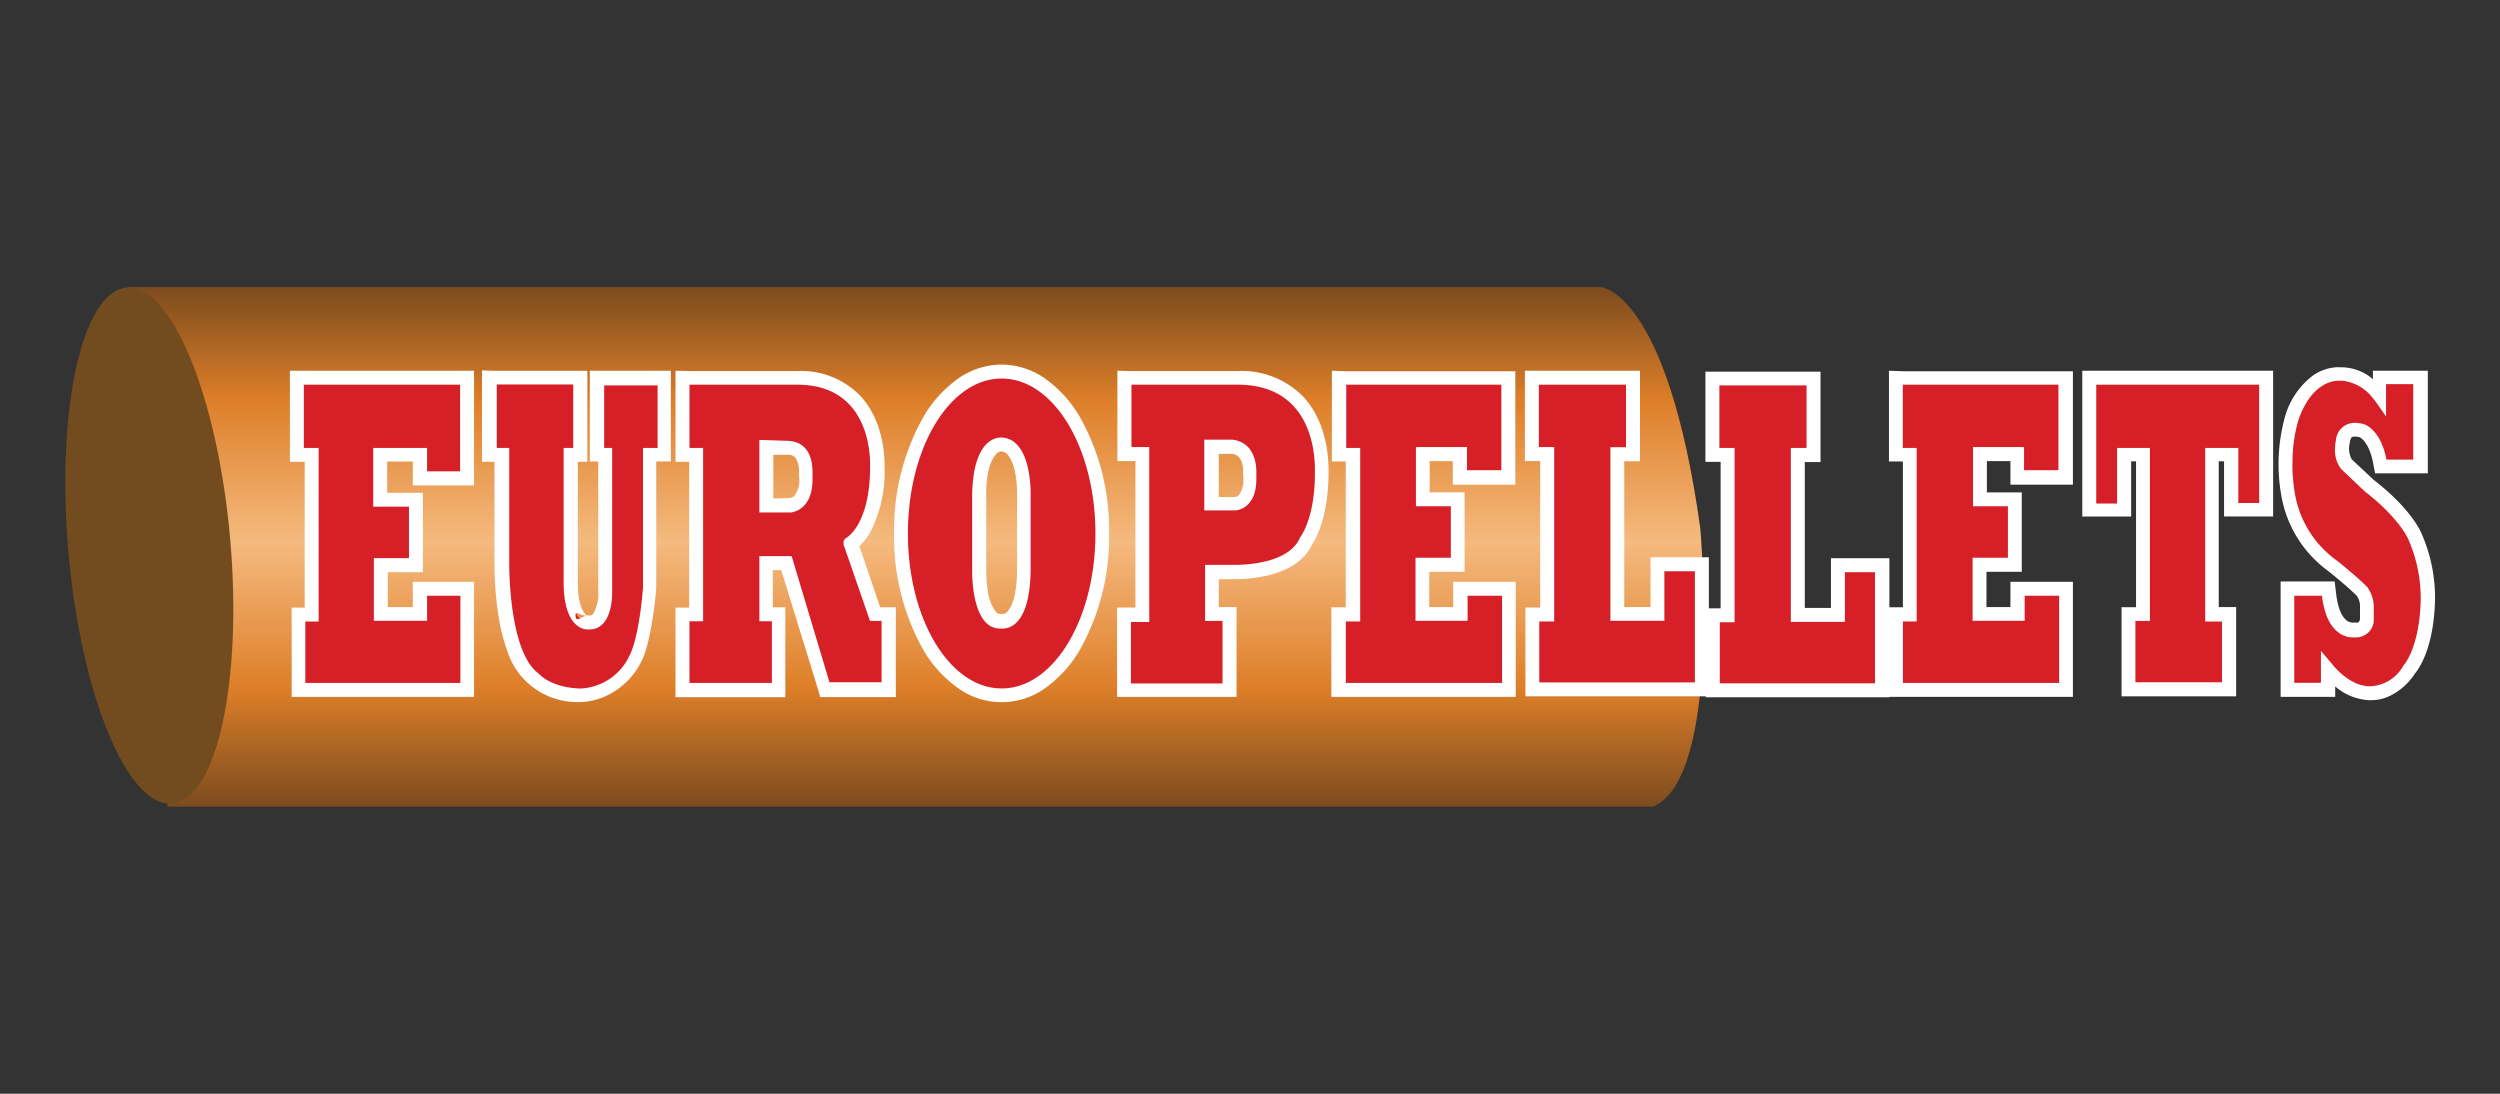 <svg xmlns="http://www.w3.org/2000/svg" xmlns:xlink="http://www.w3.org/1999/xlink" viewBox="0 0 240 105"><rect x="0" y="0" width="240" height="105" fill="#333333" stroke="none"/><defs><style>.cls-1{fill:url(#linear-gradient);}.cls-2{fill:#724c1e;}.cls-3{fill:#d61f26;}.cls-4{fill:#fff;}</style><linearGradient id="linear-gradient" x1="87.89" y1="77.44" x2="87.89" y2="27.56" gradientUnits="userSpaceOnUse"><stop offset="0" stop-color="#7c4b1e"/><stop offset="0.23" stop-color="#de7f29"/><stop offset="0.51" stop-color="#f5ba7f"/><stop offset="0.78" stop-color="#de7f29"/><stop offset="1" stop-color="#7c4b1e"/></linearGradient></defs><title>logo</title><g id="Calque_3" data-name="Calque 3"><path class="cls-1" d="M12.23,27.56H153.67s6.37.33,9.55,23.1c0,0,2.17,23.94-4.52,26.78H16.08Z"/><ellipse class="cls-2" cx="14.33" cy="52.38" rx="7.79" ry="24.86" transform="translate(-4.56 1.47) rotate(-5.06)"/><path class="cls-3" d="M28.5,36.26v7.4h1.42V59H28.64v7.23h16.2V56.52H40.3v2.42H36.56V54.26h3.37V48H36.5V43.63h3.8v2.29h4.54V36.26Z"/><path class="cls-4" d="M45.51,35.59H27.83v8.74h1.42v14H28V66.9H45.51V55.85H39.63v2.43h-2.4V54.93H40.6V47.31H37.17v-3h2.46v2.29h5.88v-11ZM29.17,36.93h15v8.32H41V43H35.83V44.3h0v3h0v1.34h3.43v4.94H35.89v1.34h0v3.35h0v1.33H41V57.19h3.2v8.37H29.31V59.67h1.28V43H29.17V36.93Z"/><path class="cls-3" d="M46.94,43.66h1.2V54.34c0,1.26.13,8.46,3,10.73.21.23,1.45,1.54,4.43,1.66A6.11,6.11,0,0,0,61,63.18l0,0c.09-.16.95-1.71,1.37-6.83v0s0-11.55,0-12.75h1.4V36.26H57.29v7.37h.81V56.56c0,.08,0,.19,0,.31a4.08,4.08,0,0,1-.7,2.54,1.11,1.11,0,0,1-.89.34h-.08a1,1,0,0,1-.72-.32c-.43-.4-.94-1.35-.94-3.56V43.66h.92V36.27l-8.76,0Z"/><path class="cls-4" d="M46.27,35.56v8.77h1.2v9.89a34,34,0,0,0,.34,4.6,18.8,18.8,0,0,0,.91,3.74,7.05,7.05,0,0,0,6.81,4.84h.11a6.44,6.44,0,0,0,2.48-.56,7.07,7.07,0,0,0,3.44-3.33c.24-.42,1-2.19,1.44-7v-.11L63,44.3h1.4V35.59H56.62V44.3h.81V56.61h0a3.87,3.87,0,0,1-.5,2.33.43.43,0,0,1-.37.14h0a1.62,1.62,0,0,0-.65.18,1.5,1.5,0,0,1-.47.18c-.11,0-.17-.08-.18-.29s0-.3.11-.3a1.31,1.31,0,0,1,.35.12,1.26,1.26,0,0,0,.53.13h.22c-.26,0-1-.64-1-3.21V44.33h.92V35.6H55l-7.42,0Zm1.34,1.35,7.42,0V43h-.92v1.34h0V55.88c0,4.31,1.89,4.55,2.31,4.55h.14c2,0,2.21-2.61,2.21-3.56V43H58v-6h5.13v6h-1.4l0,13.39c-.42,5.11-1.29,6.53-1.29,6.53a5.46,5.46,0,0,1-4.74,3.18h0c-2.93-.11-4-1.45-4-1.45-2.76-2-2.81-9.78-2.81-10.35V43h-1.2V36.91ZM61.53,63.57l0,0,0,0Zm-11,1.88h0Zm0,0Z"/><path class="cls-3" d="M128.52,43.63h1.34V59h-1.38v7.24h16.37V56.52H140.2v2.42h-3.64V54.22H140V47.94H136.6V43.59h3.56v2.26h4.64V36.31l-16.28-.05Z"/><path class="cls-4" d="M127.86,35.59V44.3h1.33v14h-1.38V66.9h17.7V55.85h-6v2.43h-2.3V54.89h3.39V47.27h-3.35v-3h2.22v2.26h6V35.64h-1.33l-14.94,0Zm1.33,1.34,14.94,0v8.21h-3.3V42.92h-4.9v1.34h0v3h0v1.34h3.35v4.94h-3.39v1.34h0v3.39h0v1.33h5V57.19h3.31v8.37h-15v-5.9h1.38V43h-1.34v-6Z"/><path class="cls-3" d="M182,43.63h1.33V59H182v7.24h16.37V56.52h-4.65v2.42H190V54.22h3.39V47.94h-3.35V43.59h3.56v2.26h4.64V36.31L182,36.26Z"/><path class="cls-4" d="M181.34,35.59V44.3h1.34v14h-1.39V66.9H199V55.85h-6v2.43h-2.3V54.89h3.39V47.27h-3.35v-3H193v2.26h6V35.64h-1.33l-14.94,0Zm1.34,1.34,14.93,0v8.21h-3.3V42.92h-4.9v1.34h0v3h0v1.34h3.35v4.94h-3.39v1.34h0v3.39h0v1.33h5V57.19h3.31v8.37h-15v-5.9H184V43h-1.33v-6Z"/><path class="cls-3" d="M147.06,36.26v7.33h1.47V59H147.1v7.19h16.28v-12h-4.26v4.77h-3.85V43.59h1.5V36.26Z"/><path class="cls-4" d="M157.44,35.59H146.39v8.67h1.47V58.32h-1.42v8.53h17.61V53.5h-5.6v4.78h-2.52v-14h1.51V35.59Zm-9.71,1.34h8.37v6h-1.5v1.34h0v14h0v1.33h5.18V54.84h2.93V65.51H147.77V59.66h1.43V42.92h-1.47v-6Z"/><path class="cls-3" d="M164.39,36.35v7.32h1.46v15.4h-1.42v7.2h16.28v-12h-4.27V59h-3.85V43.67h1.51V36.35Z"/><path class="cls-4" d="M174.77,35.68H163.72v8.66h1.46V58.4h-1.42v8.54h17.62V53.59h-5.61v4.77h-2.51v-14h1.51V35.68ZM165.06,37h8.37v6h-1.51v1.34h0v14h0V59.7h5.19V54.93H180V65.6H165.1V59.74h1.42V43h-1.46V37Z"/><path class="cls-3" d="M200.57,36.26V49h3.35v-5.3h1.81V58.94h-1.39v7.23H214V58.94h-1.61V43.66h1.84V49h3.37V36.26Z"/><path class="cls-4" d="M218.23,35.59H199.9v14h4.69v-5.3h.47v14h-1.39v8.56h11V58.28H213v-14h.51v5.3h4.71v-14Zm-17,1.34h15.65V48.29h-2V43h-3.18v1.34h0v14h0v1.33h1.61V65.5H205V59.61h1.39V43h-3.15v1.34h0v4h-2V36.93Z"/><path class="cls-3" d="M220,40.08h0a16.45,16.45,0,0,0-.39,7.27v0a10.62,10.62,0,0,0,4.28,7,35.75,35.75,0,0,1,2.83,2.45,2.52,2.52,0,0,1,.49,1.39,1.34,1.34,0,0,1,0,.2v1.17a1,1,0,0,1-1.06.92H226a1.52,1.52,0,0,1-1.12-.33,4.35,4.35,0,0,1-1.28-3l-.07-.59h-3.93v9.71h3.9V64.34a5.75,5.75,0,0,0,4,2.24h-.08c.08,0,2.16.24,3.84-2.27.21-.23,1.68-2,1.81-6.67l-.07.29a2.59,2.59,0,0,0,.07-.77,14.86,14.86,0,0,0-1.25-5.69c0-.07-.94-2.17-4.35-4.81l-2.22-2a2.28,2.28,0,0,1-.41-1.44,3.58,3.58,0,0,1,.08-.76v0a1.32,1.32,0,0,1,.49-.87,1.61,1.61,0,0,1,1.33-.08s1.22.43,1.71,2.89l.1.54h3.84V36.26h-3.94s0,1.24,0,1.72a4.94,4.94,0,0,0-3.7-2C224.07,35.88,221.5,36,220,40.08Z"/><path class="cls-4" d="M224.51,35.25a4.38,4.38,0,0,0-2.48.81,7.51,7.51,0,0,0-2.63,3.8h0a17.07,17.07,0,0,0-.42,7.55,11.35,11.35,0,0,0,4.53,7.41c.12.1,1.69,1.34,2.73,2.36a1.71,1.71,0,0,1,.32,1.08v1.18a.62.62,0,0,1-.1.24c0,.06-.06.09-.19.09H226l-.13,0h0c-.8,0-1.4-1-1.6-2.77l-.14-1.18h-5.19V66.9h5.24v-1a5.42,5.42,0,0,0,3.28,1.32h.2a4.23,4.23,0,0,0,1.84-.45,6,6,0,0,0,2.34-2.12c.42-.5,1.8-2.5,1.92-7a15.21,15.21,0,0,0-1.31-6.47v0c-.1-.24-1.06-2.39-4.55-5.09l-2.14-2a2.23,2.23,0,0,1-.17-1.62v-.09h0a.84.84,0,0,1,.13-.33c0-.06.09-.14.35-.14a2,2,0,0,1,.45.06c.14.07.91.53,1.28,2.39l.21,1.08h5.06V35.59H227.8l0,.81a4.72,4.72,0,0,0-2.94-1.14h-.33Zm.44,0h0Zm-4.87,9.29a14.44,14.44,0,0,1,.58-4.26c1.22-3.42,3.19-3.73,3.85-3.73a1,1,0,0,1,.22,0h.11a4.22,4.22,0,0,1,2.91,1.62h0a5.45,5.45,0,0,1,.41.53l.13.18h0l.77,1.1,0-1.34h0l0-.94h0v-.82h2.61v7.24H229.1c-.58-3-2.19-3.41-2.19-3.41a3.53,3.53,0,0,0-.85-.12,1.81,1.81,0,0,0-1.81,1.65,4.78,4.78,0,0,0-.09.88,2.88,2.88,0,0,0,.59,1.9L227,47.16c3.35,2.58,4.19,4.59,4.19,4.59a14.18,14.18,0,0,1,1.2,5.57c0,.2,0,.31,0,.31-.13,4.66-1.65,6.25-1.65,6.25a3.84,3.84,0,0,1-3.11,2h-.14c-2.05,0-3.68-2.22-3.68-2.22l-1-1.17v1.34h0v.72h0v1h-2.56V57.19h2.66c.42,3.61,2.25,4,2.93,4a1.46,1.46,0,0,0,.26,0h.15a1.71,1.71,0,0,0,1.63-1.54V58.44h0a1.32,1.32,0,0,0,0-.28,3.2,3.2,0,0,0-.66-1.84c-1.14-1.14-2.93-2.54-2.93-2.54a9.93,9.93,0,0,1-4-6.52,16.57,16.57,0,0,1-.22-2.69ZM226.49,42ZM219,47.4v0Zm0,.07v0ZM233.73,57.7v0Zm-2,7.1Zm-4.38,2.44h0Zm0,0Z"/><path class="cls-3" d="M65.52,43.66h1.31V59H65.52v7.26h9.2V59h-1.2V54.06h1.94L79.19,66.2h6.16V59H84L81.7,52.2c.56-.36,2.51-2,2.54-7.37v-.28A9.24,9.24,0,0,0,82,38.39a7.35,7.35,0,0,0-5.66-2.1l-10.84,0Zm8-.74L75.6,43a1.58,1.58,0,0,1,1.2.51,2.73,2.73,0,0,1,.51,1.71,2.19,2.19,0,0,1,0,.3v.11c0,.15,0,.29,0,.42,0,2.27-1.34,2.43-1.5,2.44H73.52Z"/><path class="cls-4" d="M64.85,35.59v8.74h1.31v14H64.85v8.6H75.39V58.3h-1.2V54.73H75l3.45,11.19.29,1H86V58.3h-1.5l-2-5.87a5.79,5.79,0,0,0,1.07-1.38,12.71,12.71,0,0,0,1.35-6.19c0-.45.1-4.29-2.37-6.9a7.92,7.92,0,0,0-6-2.34h-.17l-10.17,0Zm1.34,1.34,10.18,0h.16c6.69,0,7,6.3,7,7.62v.25c0,5.66-2.32,6.86-2.32,6.86a.52.52,0,0,0-.23.48.73.73,0,0,0,0,.13l2.54,7.34h1.11v5.89h-5L76,53.39h-3.1v1.34h0V58.3h0v1.34h1.2v5.92H66.19V59.64H67.5V43H66.19V36.93Zm18.71,8h0Zm-3,8h0Zm-9-10.65v1.34h0v4.24h0v1.34h3S78,49.08,78,46.05c0-.15,0-.31,0-.47h0a2.81,2.81,0,0,0,0-.36c0-.83-.23-2.81-2.36-2.9l-2.77-.09Zm1.34,5.58v-4.2l1.39,0h0a.87.87,0,0,1,.73.28,2.33,2.33,0,0,1,.34,1.49v.24a2.55,2.55,0,0,1-.42,1.91.85.85,0,0,1-.43.23Z"/><path class="cls-3" d="M86.51,51.22c0,8.58,4.33,15.55,9.65,15.55s9.64-7,9.64-15.55-4.33-15.54-9.64-15.54S86.51,42.65,86.51,51.22Zm8.67,8.08c-1-1-1.16-3.57-1.14-4.48l0-7.35c0-2.82.72-4,1.27-4.47a1.26,1.26,0,0,1,.82-.34h.06c2.2.09,2.16,4.66,2.16,4.71v7.25c0,3.24-.8,4.37-1.26,4.76a1.07,1.07,0,0,1-.82.28h-.16A1.17,1.17,0,0,1,95.18,59.3Z"/><path class="cls-4" d="M96.16,35a7.32,7.32,0,0,0-4.27,1.41A11.8,11.8,0,0,0,88.66,40a22,22,0,0,0-2.82,11.21,22,22,0,0,0,2.82,11.22A11.8,11.8,0,0,0,91.89,66a7.16,7.16,0,0,0,8.53,0,11.8,11.8,0,0,0,3.23-3.59,22,22,0,0,0,2.82-11.22A22,22,0,0,0,103.65,40a11.8,11.8,0,0,0-3.23-3.59A7.32,7.32,0,0,0,96.16,35Zm-9,16.21c0-8.21,4-14.87,9-14.87s9,6.66,9,14.87h0c0,8.22-4,14.88-9,14.88s-9-6.66-9-14.88ZM96.08,42c-.5,0-2.67.3-2.75,5.49l0,7.32h0v.11c0,.76.11,5.42,2.66,5.42h.06a1.17,1.17,0,0,0,.23,0c.68,0,2.63-.46,2.66-5.72V47.39h0V47.3c0-.7-.1-5.19-2.8-5.3Zm-1.41,5.5c0-2.43.57-3.43.88-3.81a.83.83,0,0,1,.51-.35h.06a.84.84,0,0,1,.67.38A3.71,3.71,0,0,1,97.37,45a10.08,10.08,0,0,1,.27,2.34h0v7.24c0,2.57-.52,3.63-.82,4a.72.72,0,0,1-.49.35l-.1,0H96a.48.48,0,0,1-.39-.18,4.42,4.42,0,0,1-.81-2.26,12.58,12.58,0,0,1-.12-1.72v0l0-7.3Z"/><path class="cls-3" d="M107.94,43.59h1.71V59h-1.76v7.24H118V58.94h-1.67v-4h1.71l-.17,0c.06,0,6,.38,7.48-2.92.22-.31,1.48-2.21,1.52-6.5l0,.07a3.23,3.23,0,0,0,.06-.68,11.77,11.77,0,0,0-.92-4.25c-.93-2.07-3-4.5-7.67-4.31l-10.39-.05Zm10.32-.71A2.12,2.12,0,0,1,120,45.23c0,.13,0,.22,0,.26v.1c0,.15,0,.28,0,.41,0,2.19-1.2,2.35-1.35,2.36h-2.34V42.91Z"/><path class="cls-4" d="M107.27,35.59v8.67H109V58.32h-1.76V66.9h11.47V58.28H117V55.6h1.46c1.81,0,6.11-.33,7.49-3.32.41-.6,1.55-2.65,1.59-6.77,0-.52.17-4.64-2.42-7.42a8.26,8.26,0,0,0-6.32-2.47h-.48l-9.73,0Zm1.34,1.34,9.75,0h.46c7,0,7.41,6.42,7.41,8.1,0,.25,0,.4,0,.4,0,4.44-1.42,6.15-1.42,6.15-1,2.44-5,2.65-6.32,2.65h-2.8V55.6h0v2.68h0v1.33h1.67v6h-8.79v-5.9h1.76V42.92h-1.71v-6Zm19,8.63h0ZM126,52.15v0Zm-.18.3h0Zm-7.54-10.24-2.67,0v5.44h0V49h3s2-.08,2-3c0-.15,0-.3,0-.46h0s0-.1,0-.27c0-.75-.2-2.84-2.36-3.07ZM117,43.57l1.26,0a1.05,1.05,0,0,1,.94.8,2.9,2.9,0,0,1,.14,1.08v.21a2.59,2.59,0,0,1-.38,1.84.68.68,0,0,1-.33.21H117V43.57Zm2.34,1.86Z"/></g></svg>